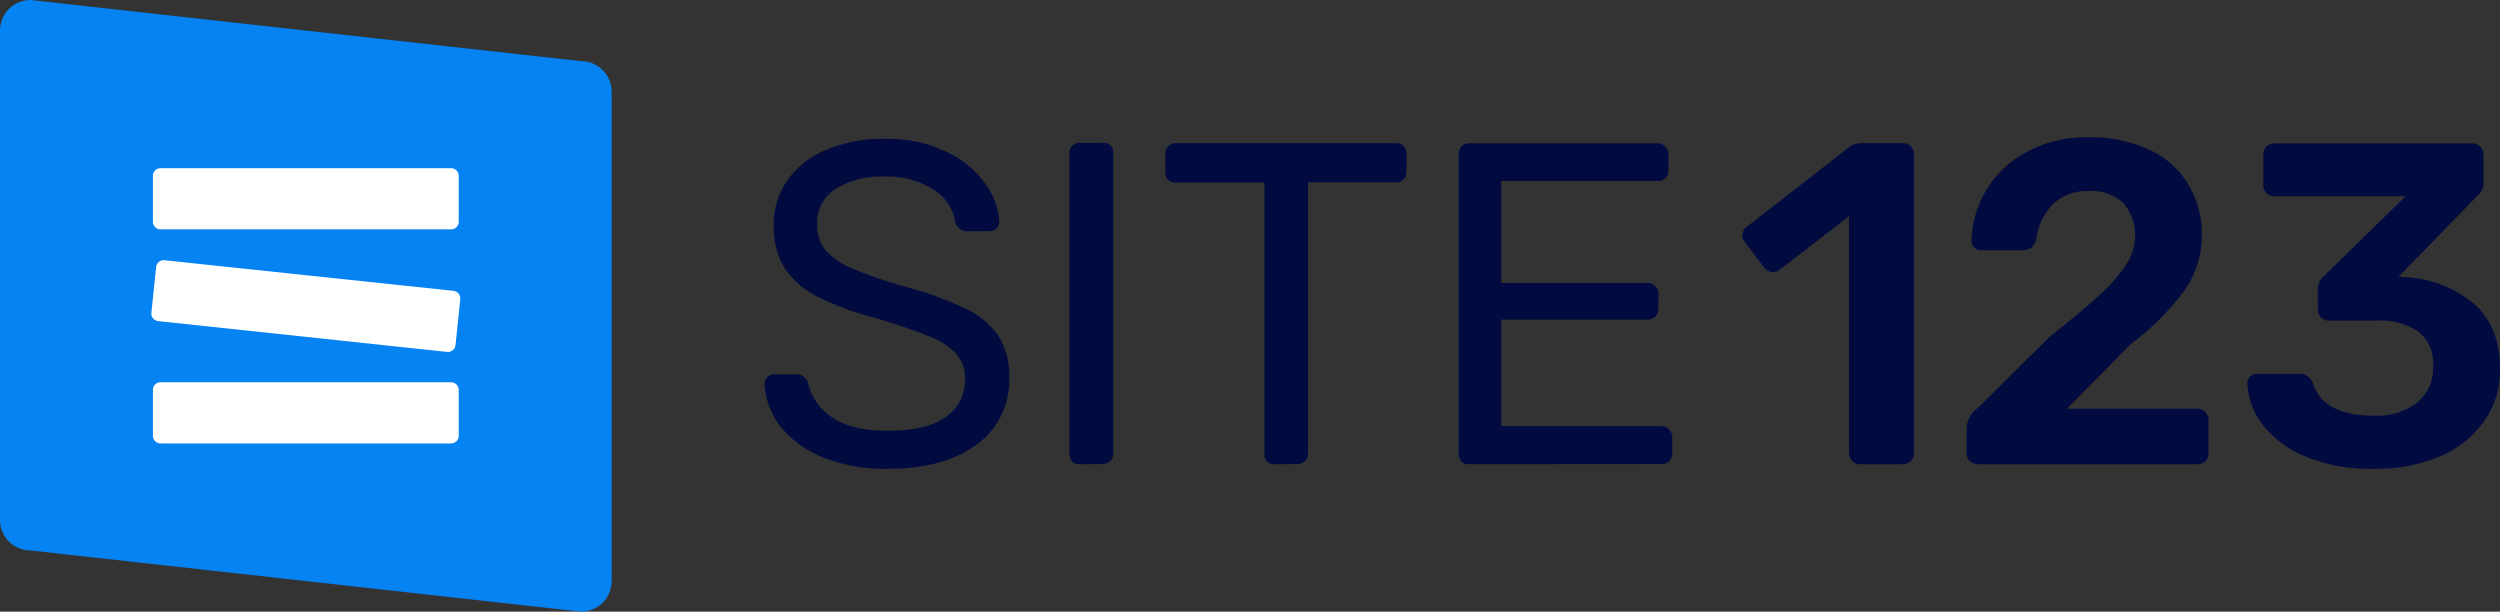 <?xml version="1.0" encoding="UTF-8"?> <svg xmlns="http://www.w3.org/2000/svg" id="Слой_1" data-name="Слой 1" viewBox="0 0 326.99 80"><rect x="0" y="0" width="326.99" height="80" fill="#333333" stroke="none"/><defs><style>.cls-1{fill:#0583f2;}.cls-2{fill:#fff;}.cls-3{fill:#010b40;}</style></defs><path class="cls-1" d="M17,8a4,4,0,0,1,4-4l72,8a4,4,0,0,1,4,4V80a4,4,0,0,1-4,4L21,76a4,4,0,0,1-4-4Z" transform="translate(-17 -4)"></path><path class="cls-2" d="M37,27a1,1,0,0,1,1-1H76a1,1,0,0,1,1,1v6a1,1,0,0,1-1,1H38a1,1,0,0,1-1-1Z" transform="translate(-17 -4)"></path><path class="cls-2" d="M37.42,38.93a1,1,0,0,1,1.1-.89l37.79,4a1,1,0,0,1,.89,1.1l-.62,6a1,1,0,0,1-1.1.89L37.69,46a1,1,0,0,1-.89-1.1Z" transform="translate(-17 -4)"></path><path class="cls-2" d="M37,55a1,1,0,0,1,1-1H76a1,1,0,0,1,1,1v6a1,1,0,0,1-1,1H38a1,1,0,0,1-1-1Z" transform="translate(-17 -4)"></path><path class="cls-3" d="M133.08,65.32a21.76,21.76,0,0,1-8.58-1.56A13.49,13.49,0,0,1,119,59.68a10,10,0,0,1-2-5.52,1.15,1.15,0,0,1,.36-.84,1.22,1.22,0,0,1,.9-.36h2.94a1.53,1.53,0,0,1,1.5,1.2,7.36,7.36,0,0,0,3.06,4.38q2.58,1.8,7.32,1.8,5.1,0,7.62-1.8a5.78,5.78,0,0,0,2.52-5A4.67,4.67,0,0,0,142,50.2a9.59,9.59,0,0,0-3.66-2.28A73.12,73.12,0,0,0,131,45.46a37.19,37.19,0,0,1-7.38-2.82A11.09,11.09,0,0,1,119.58,39a10.4,10.4,0,0,1-1.38-5.58,9.89,9.89,0,0,1,1.74-5.76,11.37,11.37,0,0,1,5-4,18.71,18.71,0,0,1,7.8-1.5,17.42,17.42,0,0,1,8,1.68,12.73,12.73,0,0,1,5.1,4.14,9.36,9.36,0,0,1,1.86,5,1.23,1.23,0,0,1-1.26,1.26h-3a1.52,1.52,0,0,1-.9-.3,1.64,1.64,0,0,1-.6-.9,6,6,0,0,0-2.88-4.26,11.12,11.12,0,0,0-6.3-1.68,11.43,11.43,0,0,0-6.48,1.62,5.21,5.21,0,0,0-2.4,4.68A5.23,5.23,0,0,0,125,36.76a9.66,9.66,0,0,0,3.42,2.34,62.76,62.76,0,0,0,6.78,2.34,47.13,47.13,0,0,1,8,2.88,10.8,10.8,0,0,1,4.38,3.6A9.47,9.47,0,0,1,149,53.38a10.34,10.34,0,0,1-4.32,8.82Q140.4,65.32,133.08,65.32Z" transform="translate(-17 -4)"></path><path class="cls-3" d="M158.23,64.72a1.3,1.3,0,0,1-1-.36,1.51,1.51,0,0,1-.36-1V24.1a1.3,1.3,0,0,1,.36-1,1.2,1.2,0,0,1,1-.42h3a1.25,1.25,0,0,1,1.38,1.38V63.34a1.39,1.39,0,0,1-.42,1,1.3,1.3,0,0,1-1,.36Z" transform="translate(-17 -4)"></path><path class="cls-3" d="M183.76,64.72a1.25,1.25,0,0,1-1.38-1.38V27.88H170.8a1.25,1.25,0,0,1-1.38-1.38V24.16a1.34,1.34,0,0,1,1.38-1.44h28.8a1.27,1.27,0,0,1,1,.42,1.38,1.38,0,0,1,.36,1V26.5a1.39,1.39,0,0,1-.42,1,1.3,1.3,0,0,1-1,.36H188.08V63.34a1.39,1.39,0,0,1-.42,1,1.51,1.51,0,0,1-1,.36Z" transform="translate(-17 -4)"></path><path class="cls-3" d="M209.15,64.72a1.32,1.32,0,0,1-1-.36,1.57,1.57,0,0,1-.36-1V24.16a1.42,1.42,0,0,1,.36-1,1.22,1.22,0,0,1,1-.42H233.8a1.26,1.26,0,0,1,1,.42,1.27,1.27,0,0,1,.42,1v2.16a1.2,1.2,0,0,1-.42,1,1.36,1.36,0,0,1-1,.36H213.35V41h19.14a1.28,1.28,0,0,1,1,.42,1.27,1.27,0,0,1,.42,1v2a1.34,1.34,0,0,1-1.44,1.38H213.35V59.74h20.94a1.45,1.45,0,0,1,1.44,1.44v2.16a1.36,1.36,0,0,1-.43,1,1.51,1.51,0,0,1-1,.36Z" transform="translate(-17 -4)"></path><path class="cls-3" d="M260.29,64.72a1.43,1.43,0,0,1-1.44-1.44v-31l-9.06,7a1.36,1.36,0,0,1-.9.3,1.32,1.32,0,0,1-1.14-.6l-2.58-3.36a1.38,1.38,0,0,1,.36-2L259,23.14a2.73,2.73,0,0,1,1.5-.42h5.4a1.43,1.43,0,0,1,1.44,1.44V63.28a1.43,1.43,0,0,1-1.44,1.44Z" transform="translate(-17 -4)"></path><path class="cls-3" d="M275.64,64.72a1.39,1.39,0,0,1-1-.42,1.43,1.43,0,0,1-.42-1V60.16a3.43,3.43,0,0,1,1.5-2.82l9.37-9.3q4.24-3.36,6.54-5.46a20.36,20.36,0,0,0,3.47-4,6.53,6.53,0,0,0,1.15-3.54,6.28,6.28,0,0,0-1.5-4.44A5.94,5.94,0,0,0,290.17,29a6.31,6.31,0,0,0-4.75,1.8,8.07,8.07,0,0,0-2.09,4.56,1.83,1.83,0,0,1-.72,1.08,2,2,0,0,1-1.09.3h-5.4a1.25,1.25,0,0,1-1.26-1.26,13.75,13.75,0,0,1,1.93-6.6,13.43,13.43,0,0,1,5.28-5,16.13,16.13,0,0,1,8-1.92,18.16,18.16,0,0,1,8.16,1.68,11.31,11.31,0,0,1,5,4.5A12.74,12.74,0,0,1,305,34.72,12.52,12.52,0,0,1,302.7,42a33.13,33.13,0,0,1-7,7l-8.34,8.46h17a1.44,1.44,0,0,1,1.07.42,1.47,1.47,0,0,1,.43,1.08v4.32a1.47,1.47,0,0,1-.43,1.08,1.57,1.57,0,0,1-1.07.36Z" transform="translate(-17 -4)"></path><path class="cls-3" d="M327.43,65.32a21.94,21.94,0,0,1-9.06-1.68,13.84,13.84,0,0,1-5.52-4.2,9.93,9.93,0,0,1-1.92-5.28,1.23,1.23,0,0,1,1.26-1.26h5.52a1.78,1.78,0,0,1,1.8,1.2q1.32,4.26,7.92,4.26a8.72,8.72,0,0,0,5.7-1.68,5.79,5.79,0,0,0,2.1-4.8,5.16,5.16,0,0,0-1.92-4.5,8.92,8.92,0,0,0-5.52-1.44h-6.18a1.43,1.43,0,0,1-1.44-1.44V41.92a2.23,2.23,0,0,1,.78-1.8l10.68-10.44h-17.1a1.46,1.46,0,0,1-1.08-.42,1.39,1.39,0,0,1-.42-1v-4a1.44,1.44,0,0,1,1.5-1.5h25.8a1.44,1.44,0,0,1,1.5,1.5v3.66a2.1,2.1,0,0,1-.78,1.68L330.73,40.18l.72.06a15.18,15.18,0,0,1,9.12,3.48q3.42,3,3.42,8.58a11.34,11.34,0,0,1-2.16,6.9A13.6,13.6,0,0,1,336,63.76,21.87,21.87,0,0,1,327.43,65.32Z" transform="translate(-17 -4)"></path></svg> 